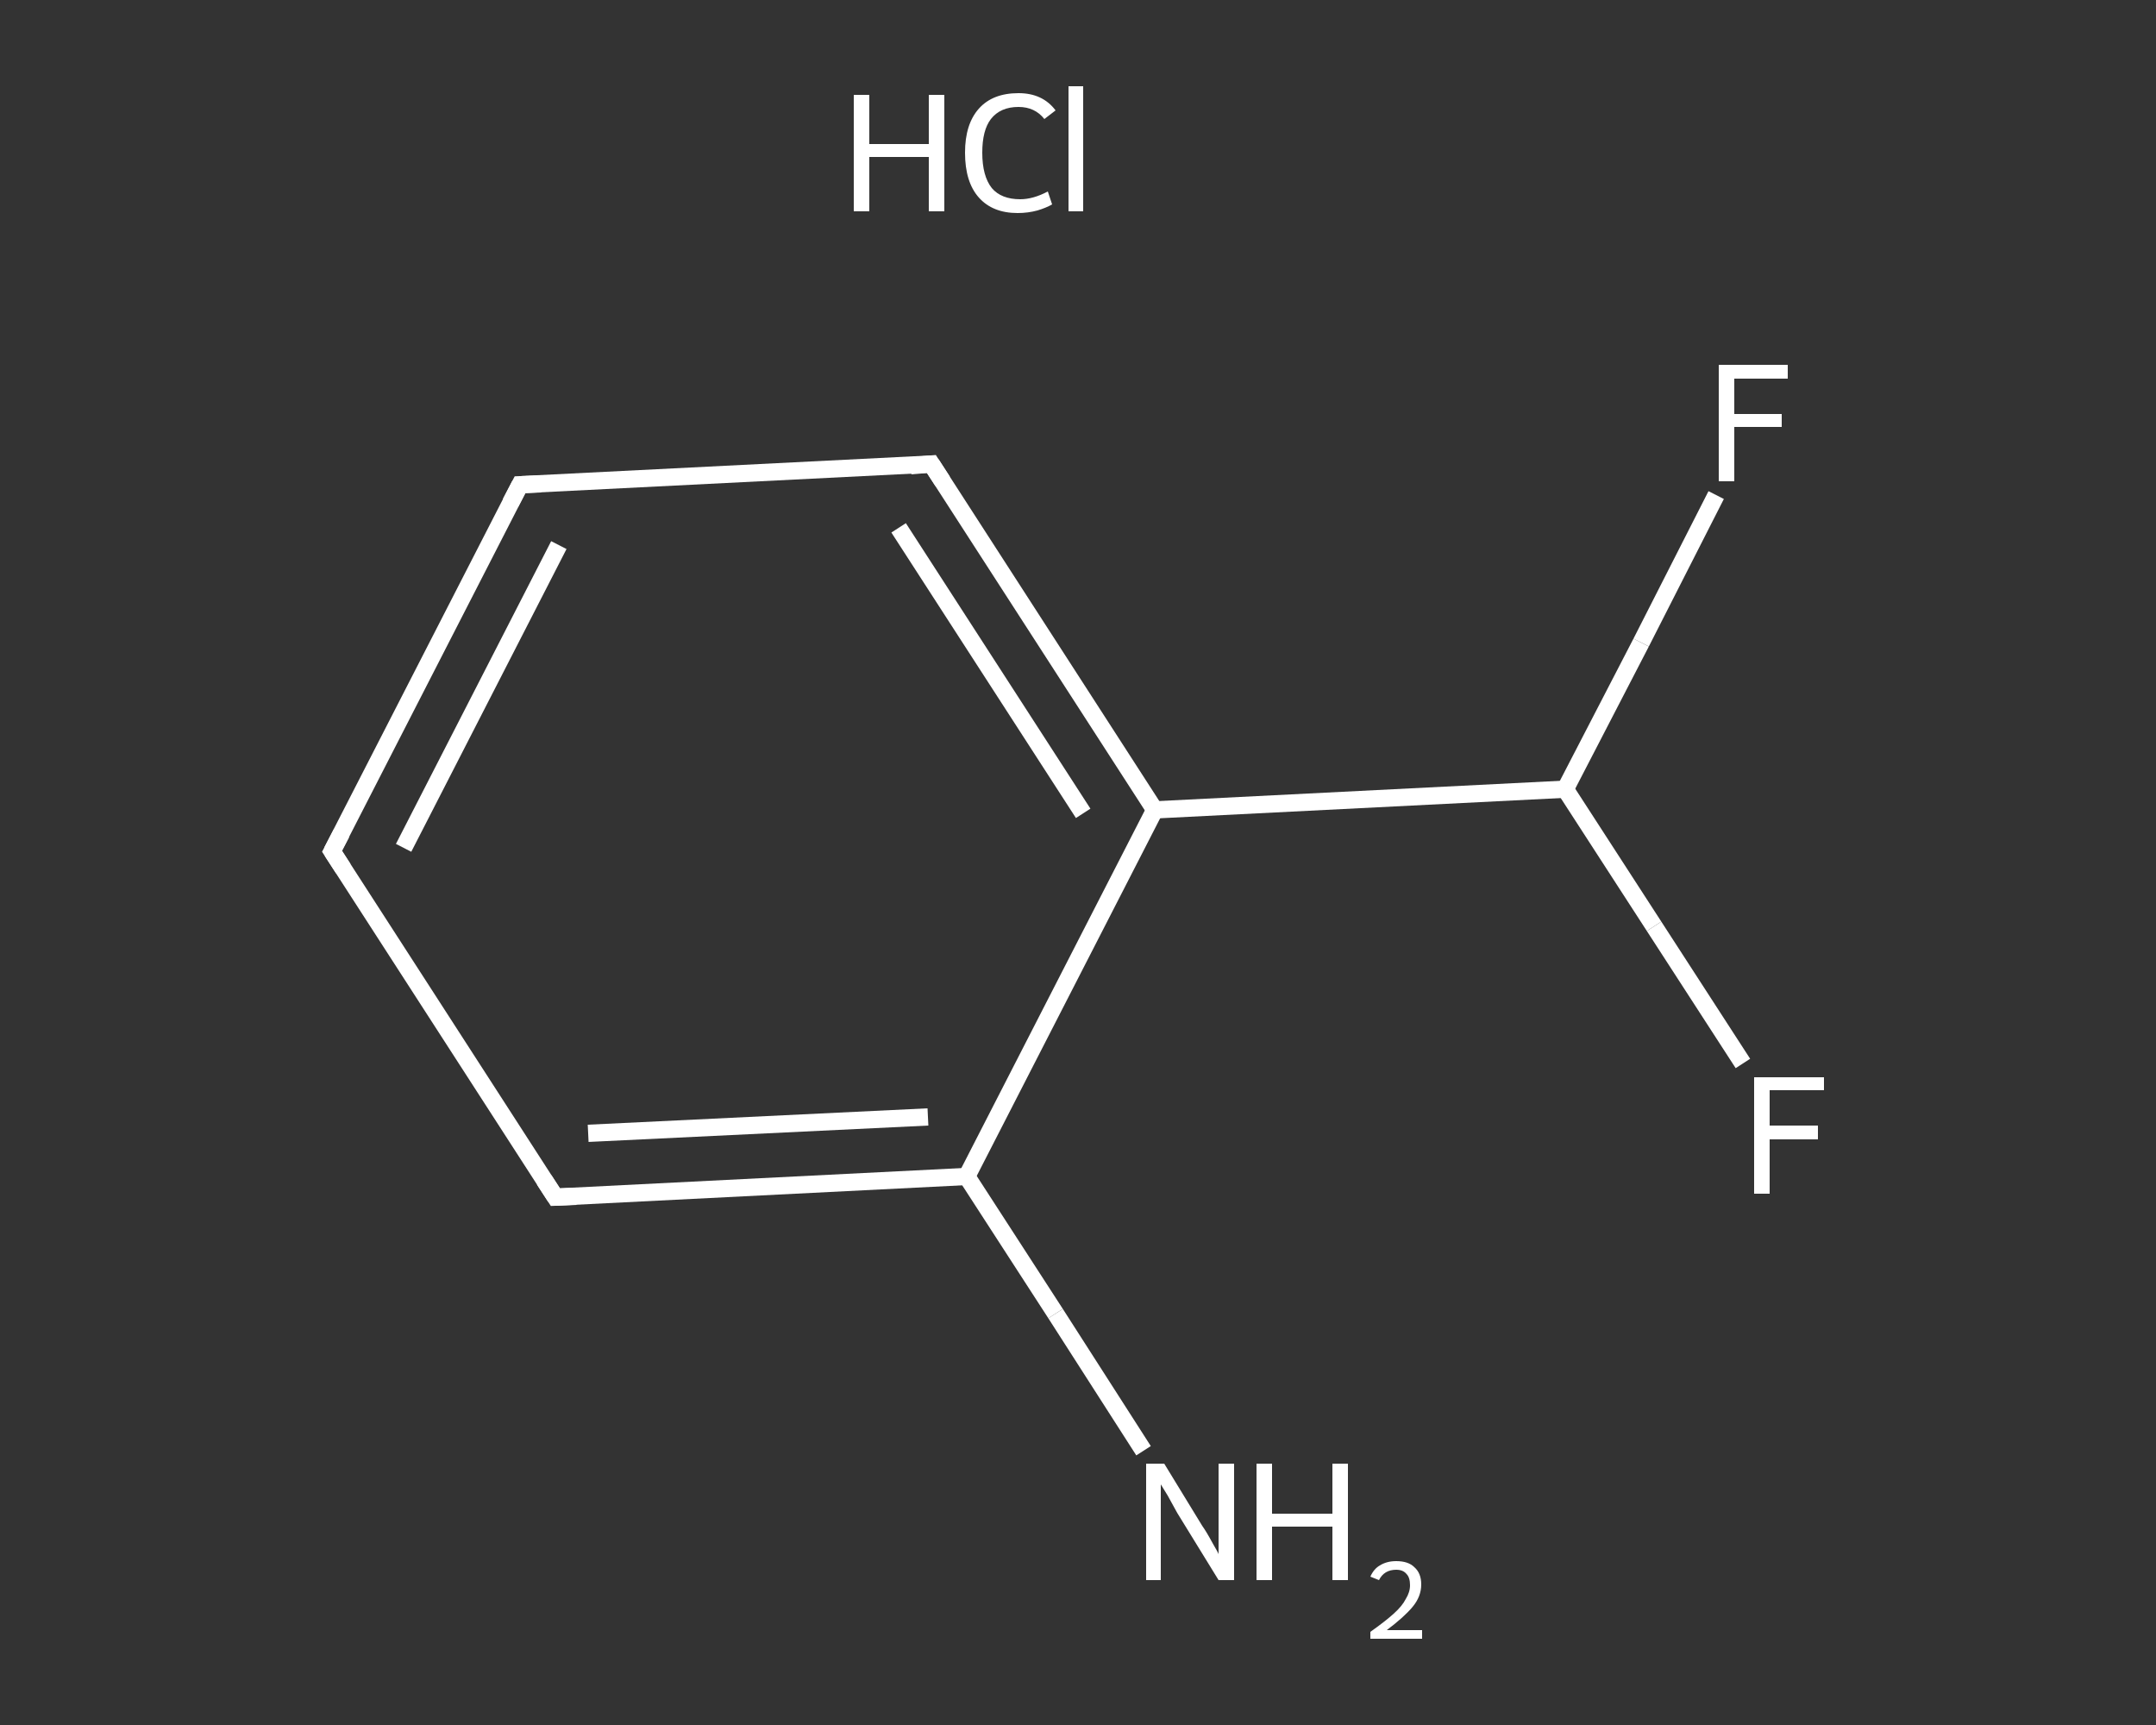 <?xml version='1.0' encoding='iso-8859-1'?>
<svg version='1.1' baseProfile='full'
              xmlns='http://www.w3.org/2000/svg'
                      xmlns:rdkit='http://www.rdkit.org/xml'
                      xmlns:xlink='http://www.w3.org/1999/xlink'
                  xml:space='preserve'
width='250px' height='200px' viewBox='0 0 250 200'>
<rect x="0" y="0" width="250" height="200" fill="#333333" stroke="none"/>
<!-- END OF HEADER -->
<rect style='opacity:1.0;fill:transparent;stroke:none' width='250.0' height='200.0' x='0.0' y='0.0'> </rect>
<path class='bond-0 atom-1 atom-2' d='M 132.6,168.2 L 122.4,152.3' style='fill:none;fill-rule:evenodd;stroke:#FFFFFF;stroke-width:2.0px;stroke-linecap:butt;stroke-linejoin:miter;stroke-opacity:1' />
<path class='bond-0 atom-1 atom-2' d='M 122.4,152.3 L 112.1,136.4' style='fill:none;fill-rule:evenodd;stroke:#FFFFFF;stroke-width:2.0px;stroke-linecap:butt;stroke-linejoin:miter;stroke-opacity:1' />
<path class='bond-1 atom-2 atom-3' d='M 112.1,136.4 L 64.4,138.8' style='fill:none;fill-rule:evenodd;stroke:#FFFFFF;stroke-width:2.0px;stroke-linecap:butt;stroke-linejoin:miter;stroke-opacity:1' />
<path class='bond-1 atom-2 atom-3' d='M 107.6,129.5 L 68.2,131.4' style='fill:none;fill-rule:evenodd;stroke:#FFFFFF;stroke-width:2.0px;stroke-linecap:butt;stroke-linejoin:miter;stroke-opacity:1' />
<path class='bond-2 atom-3 atom-4' d='M 64.4,138.8 L 38.5,98.7' style='fill:none;fill-rule:evenodd;stroke:#FFFFFF;stroke-width:2.0px;stroke-linecap:butt;stroke-linejoin:miter;stroke-opacity:1' />
<path class='bond-3 atom-4 atom-5' d='M 38.5,98.7 L 60.3,56.2' style='fill:none;fill-rule:evenodd;stroke:#FFFFFF;stroke-width:2.0px;stroke-linecap:butt;stroke-linejoin:miter;stroke-opacity:1' />
<path class='bond-3 atom-4 atom-5' d='M 46.8,98.3 L 64.8,63.2' style='fill:none;fill-rule:evenodd;stroke:#FFFFFF;stroke-width:2.0px;stroke-linecap:butt;stroke-linejoin:miter;stroke-opacity:1' />
<path class='bond-4 atom-5 atom-6' d='M 60.3,56.2 L 108.0,53.8' style='fill:none;fill-rule:evenodd;stroke:#FFFFFF;stroke-width:2.0px;stroke-linecap:butt;stroke-linejoin:miter;stroke-opacity:1' />
<path class='bond-5 atom-6 atom-7' d='M 108.0,53.8 L 133.9,93.9' style='fill:none;fill-rule:evenodd;stroke:#FFFFFF;stroke-width:2.0px;stroke-linecap:butt;stroke-linejoin:miter;stroke-opacity:1' />
<path class='bond-5 atom-6 atom-7' d='M 104.2,61.2 L 125.6,94.3' style='fill:none;fill-rule:evenodd;stroke:#FFFFFF;stroke-width:2.0px;stroke-linecap:butt;stroke-linejoin:miter;stroke-opacity:1' />
<path class='bond-6 atom-7 atom-8' d='M 133.9,93.9 L 181.5,91.5' style='fill:none;fill-rule:evenodd;stroke:#FFFFFF;stroke-width:2.0px;stroke-linecap:butt;stroke-linejoin:miter;stroke-opacity:1' />
<path class='bond-7 atom-8 atom-9' d='M 181.5,91.5 L 190.3,74.5' style='fill:none;fill-rule:evenodd;stroke:#FFFFFF;stroke-width:2.0px;stroke-linecap:butt;stroke-linejoin:miter;stroke-opacity:1' />
<path class='bond-7 atom-8 atom-9' d='M 190.3,74.5 L 199.0,57.4' style='fill:none;fill-rule:evenodd;stroke:#FFFFFF;stroke-width:2.0px;stroke-linecap:butt;stroke-linejoin:miter;stroke-opacity:1' />
<path class='bond-8 atom-8 atom-10' d='M 181.5,91.5 L 191.8,107.4' style='fill:none;fill-rule:evenodd;stroke:#FFFFFF;stroke-width:2.0px;stroke-linecap:butt;stroke-linejoin:miter;stroke-opacity:1' />
<path class='bond-8 atom-8 atom-10' d='M 191.8,107.4 L 202.1,123.3' style='fill:none;fill-rule:evenodd;stroke:#FFFFFF;stroke-width:2.0px;stroke-linecap:butt;stroke-linejoin:miter;stroke-opacity:1' />
<path class='bond-9 atom-7 atom-2' d='M 133.9,93.9 L 112.1,136.4' style='fill:none;fill-rule:evenodd;stroke:#FFFFFF;stroke-width:2.0px;stroke-linecap:butt;stroke-linejoin:miter;stroke-opacity:1' />
<path d='M 66.8,138.7 L 64.4,138.8 L 63.1,136.8' style='fill:none;stroke:#FFFFFF;stroke-width:2.0px;stroke-linecap:butt;stroke-linejoin:miter;stroke-opacity:1;' />
<path d='M 39.8,100.7 L 38.5,98.7 L 39.6,96.6' style='fill:none;stroke:#FFFFFF;stroke-width:2.0px;stroke-linecap:butt;stroke-linejoin:miter;stroke-opacity:1;' />
<path d='M 59.2,58.3 L 60.3,56.2 L 62.7,56.1' style='fill:none;stroke:#FFFFFF;stroke-width:2.0px;stroke-linecap:butt;stroke-linejoin:miter;stroke-opacity:1;' />
<path d='M 105.6,54.0 L 108.0,53.8 L 109.3,55.8' style='fill:none;stroke:#FFFFFF;stroke-width:2.0px;stroke-linecap:butt;stroke-linejoin:miter;stroke-opacity:1;' />
<path class='atom-0' d='M 99.0 11.0
L 100.8 11.0
L 100.8 16.7
L 107.7 16.7
L 107.7 11.0
L 109.5 11.0
L 109.5 24.5
L 107.7 24.5
L 107.7 18.2
L 100.8 18.2
L 100.8 24.5
L 99.0 24.5
L 99.0 11.0
' fill='#FFFFFF'/>
<path class='atom-0' d='M 111.9 17.7
Q 111.9 14.4, 113.5 12.6
Q 115.1 10.8, 118.1 10.8
Q 120.9 10.8, 122.4 12.8
L 121.1 13.8
Q 120.0 12.4, 118.1 12.4
Q 116.0 12.4, 114.9 13.8
Q 113.9 15.1, 113.9 17.7
Q 113.9 20.4, 115.0 21.8
Q 116.1 23.1, 118.3 23.1
Q 119.8 23.1, 121.5 22.2
L 122.0 23.7
Q 121.3 24.1, 120.3 24.4
Q 119.2 24.7, 118.0 24.7
Q 115.1 24.7, 113.5 22.9
Q 111.9 21.1, 111.9 17.7
' fill='#FFFFFF'/>
<path class='atom-0' d='M 123.9 10.0
L 125.6 10.0
L 125.6 24.5
L 123.9 24.5
L 123.9 10.0
' fill='#FFFFFF'/>
<path class='atom-1' d='M 135.0 169.7
L 139.4 176.9
Q 139.9 177.6, 140.6 178.9
Q 141.3 180.1, 141.3 180.2
L 141.3 169.7
L 143.1 169.7
L 143.1 183.2
L 141.3 183.2
L 136.5 175.4
Q 136.0 174.5, 135.4 173.4
Q 134.8 172.4, 134.6 172.1
L 134.6 183.2
L 132.9 183.2
L 132.9 169.7
L 135.0 169.7
' fill='#FFFFFF'/>
<path class='atom-1' d='M 145.7 169.7
L 147.5 169.7
L 147.5 175.5
L 154.5 175.5
L 154.5 169.7
L 156.3 169.7
L 156.3 183.2
L 154.5 183.2
L 154.5 177.0
L 147.5 177.0
L 147.5 183.2
L 145.7 183.2
L 145.7 169.7
' fill='#FFFFFF'/>
<path class='atom-1' d='M 158.9 182.8
Q 159.3 181.9, 160.0 181.5
Q 160.8 181.0, 161.9 181.0
Q 163.3 181.0, 164.0 181.7
Q 164.8 182.4, 164.8 183.7
Q 164.8 185.1, 163.8 186.3
Q 162.8 187.5, 160.8 189.0
L 164.9 189.0
L 164.9 190.0
L 158.9 190.0
L 158.9 189.2
Q 160.6 188.0, 161.6 187.1
Q 162.6 186.2, 163.0 185.4
Q 163.5 184.6, 163.5 183.8
Q 163.5 182.9, 163.1 182.5
Q 162.7 182.0, 161.9 182.0
Q 161.2 182.0, 160.7 182.3
Q 160.2 182.6, 159.9 183.2
L 158.9 182.8
' fill='#FFFFFF'/>
<path class='atom-9' d='M 199.3 42.3
L 207.3 42.3
L 207.3 43.9
L 201.1 43.9
L 201.1 48.0
L 206.6 48.0
L 206.6 49.5
L 201.1 49.5
L 201.1 55.8
L 199.3 55.8
L 199.3 42.3
' fill='#FFFFFF'/>
<path class='atom-10' d='M 203.4 124.9
L 211.5 124.9
L 211.5 126.4
L 205.2 126.4
L 205.2 130.5
L 210.8 130.5
L 210.8 132.1
L 205.2 132.1
L 205.2 138.4
L 203.4 138.4
L 203.4 124.9
' fill='#FFFFFF'/>
</svg>
